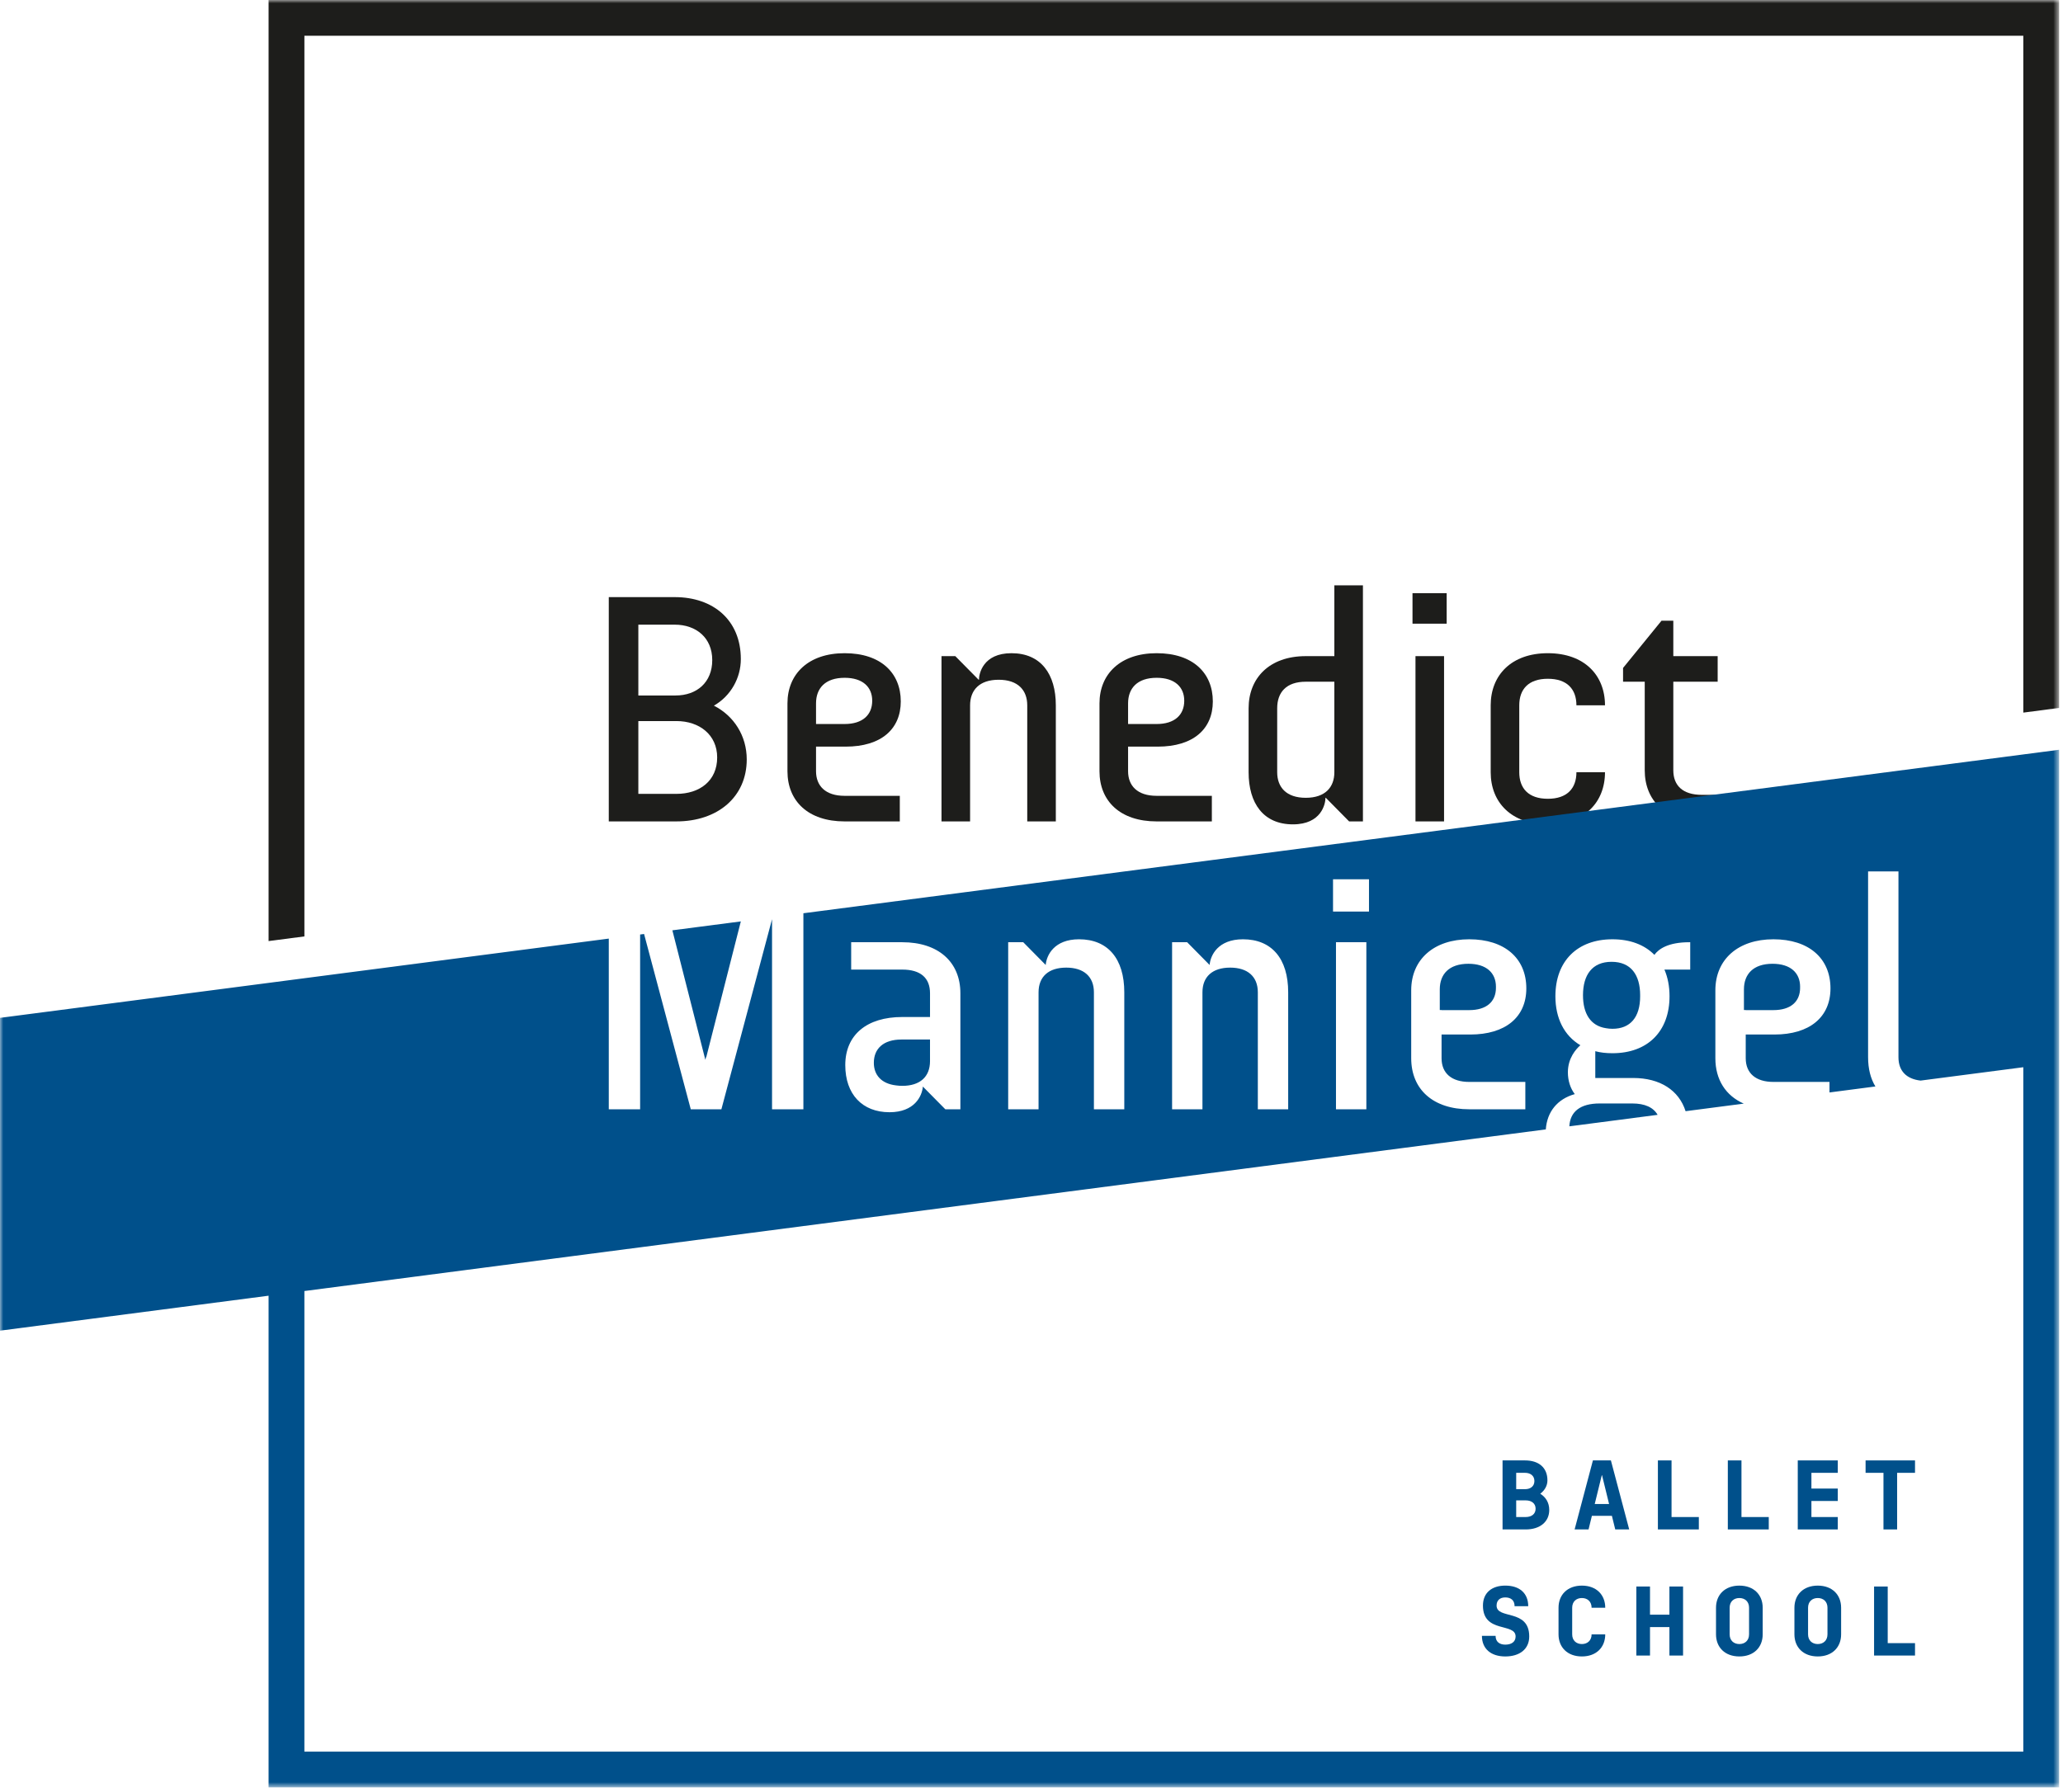 <?xml version="1.0" encoding="UTF-8"?>
<svg width="320px" height="278px" viewBox="0 0 320 278" version="1.1" xmlns="http://www.w3.org/2000/svg" xmlns:xlink="http://www.w3.org/1999/xlink">
    <!-- Generator: Sketch 49.1 (51147) - http://www.bohemiancoding.com/sketch -->
    <title>logo-balletschool</title>
    <desc>Created with Sketch.</desc>
    <defs>
        <polygon id="path-1" points="0 277.301 319.396 277.301 319.396 0 0 0"></polygon>
    </defs>
    <g id="Page-1" stroke="none" stroke-width="1" fill="none" fill-rule="evenodd">
        <g id="Layou03B" transform="translate(-240, -1390)">
            <g id="logo-balletschool" transform="translate(240, 1390)">
                <path d="M111.244,117.515 C111.244,114.005 108.492,111.868 104.925,111.868 L99.016,111.868 L99.016,123.163 L104.925,123.163 C108.544,123.163 111.244,121.126 111.244,117.515 Z M99.016,107.901 L104.774,107.901 C108.085,107.901 110.48,105.867 110.48,102.406 C110.48,98.948 107.983,96.912 104.67,96.912 L99.016,96.912 L99.016,107.901 Z M115.83,117.821 C115.83,123.619 111.345,127.435 104.925,127.435 L94.43,127.435 L94.43,92.639 L104.67,92.639 C110.633,92.639 114.913,96.201 114.913,102.253 C114.913,105.154 113.385,107.953 110.735,109.478 C113.842,111.053 115.83,114.158 115.83,117.821 Z" id="Fill-1" fill="#1D1D1B"></path>
                <path d="M126.578,109.121 L126.578,112.325 L131.011,112.325 C133.815,112.325 135.293,110.903 135.293,108.714 C135.293,106.577 133.815,105.155 131.011,105.155 C128.005,105.155 126.578,106.781 126.578,109.121 M139.723,108.818 C139.723,113.088 136.719,115.835 131.164,115.835 L126.578,115.835 L126.578,119.651 C126.578,121.89 128.005,123.467 131.011,123.467 L139.572,123.467 L139.572,127.436 L131.011,127.436 C125.357,127.436 122.146,124.282 122.146,119.651 L122.146,109.121 C122.146,104.594 125.357,101.339 131.011,101.339 C136.667,101.339 139.723,104.441 139.723,108.818" id="Fill-3" fill="#1D1D1B"></path>
                <path d="M163.773,109.426 L163.773,127.435 L159.34,127.435 L159.34,109.426 C159.34,107.086 157.911,105.459 154.907,105.459 C151.899,105.459 150.475,107.086 150.475,109.426 L150.475,127.435 L146.04,127.435 L146.04,101.796 L148.181,101.796 L151.8,105.459 L151.849,105.459 C151.849,104.543 152.46,101.339 156.893,101.339 C161.479,101.339 163.773,104.595 163.773,109.426" id="Fill-5" fill="#1D1D1B"></path>
                <path d="M174.981,109.121 L174.981,112.325 L179.413,112.325 C182.215,112.325 183.693,110.903 183.693,108.714 C183.693,106.577 182.215,105.155 179.413,105.155 C176.407,105.155 174.981,106.781 174.981,109.121 M188.126,108.818 C188.126,113.088 185.119,115.835 179.564,115.835 L174.981,115.835 L174.981,119.651 C174.981,121.89 176.407,123.467 179.413,123.467 L187.975,123.467 L187.975,127.436 L179.413,127.436 C173.757,127.436 170.546,124.282 170.546,119.651 L170.546,109.121 C170.546,104.594 173.757,101.339 179.413,101.339 C185.07,101.339 188.126,104.441 188.126,108.818" id="Fill-7" fill="#1D1D1B"></path>
                <path d="M202.542,105.764 C199.536,105.764 198.11,107.391 198.11,109.886 L198.11,119.804 C198.11,122.144 199.536,123.773 202.542,123.773 C205.549,123.773 206.977,122.144 206.977,119.804 L206.977,105.764 L202.542,105.764 Z M211.41,127.436 L209.267,127.436 L205.652,123.773 L205.6,123.773 C205.6,124.689 204.99,127.893 200.555,127.893 C195.971,127.893 193.677,124.637 193.677,119.804 L193.677,109.886 C193.677,105.204 196.886,101.795 202.542,101.795 L206.977,101.795 L206.977,90.808 L211.41,90.808 L211.41,127.436 Z" id="Fill-9" fill="#1D1D1B"></path>
                <mask id="mask-2" fill="white">
                    <use xlink:href="#path-1"></use>
                </mask>
                <g id="Clip-12"></g>
                <path d="M219.561,127.436 L223.993,127.436 L223.993,101.794 L219.561,101.794 L219.561,127.436 Z M219.099,96.759 L224.399,96.759 L224.399,92.027 L219.099,92.027 L219.099,96.759 Z" id="Fill-11" fill="#1D1D1B" mask="url(#mask-2)"></path>
                <path d="M248.957,109.426 L244.525,109.426 C244.525,106.935 243.096,105.306 240.092,105.306 C237.083,105.306 235.659,106.935 235.659,109.426 L235.659,119.805 C235.659,122.298 237.083,123.925 240.092,123.925 C243.096,123.925 244.525,122.298 244.525,119.805 L248.957,119.805 C248.957,124.485 245.746,127.894 240.092,127.894 C234.438,127.894 231.227,124.485 231.227,119.805 L231.227,109.426 C231.227,104.746 234.438,101.339 240.092,101.339 C245.746,101.339 248.957,104.746 248.957,109.426" id="Fill-13" fill="#1D1D1B" mask="url(#mask-2)"></path>
                <path d="M259.554,101.796 L266.434,101.796 L266.434,105.765 L259.554,105.765 L259.554,119.499 C259.554,121.841 260.983,123.315 263.986,123.315 L266.434,123.315 L266.434,127.437 L263.986,127.437 C258.332,127.437 255.121,124.179 255.121,119.499 L255.121,105.765 L251.759,105.765 L251.759,103.627 L257.722,96.301 L259.554,96.301 L259.554,101.796 Z" id="Fill-14" fill="#1D1D1B" mask="url(#mask-2)"></path>
                <polygon id="Fill-15" fill="#1D1D1B" mask="url(#mask-2)" points="47.216 145.278 47.216 5.544 313.843 5.544 313.843 110.556 319.398 109.831 319.398 -0 41.661 -0 41.661 146"></polygon>
                <path d="M135.545,164.886 C135.545,166.796 136.733,168.126 138.982,168.391 C139.293,168.434 139.617,168.461 139.964,168.461 C142.693,168.461 144.257,167.066 144.257,164.634 L144.257,164.476 L144.257,161.565 L144.257,161.275 L139.825,161.275 C137.024,161.275 135.545,162.697 135.545,164.886" id="Fill-16" fill="#00508B" mask="url(#mask-2)"></path>
                <polygon id="Fill-17" fill="#00508B" mask="url(#mask-2)" points="109.41 164.427 109.531 163.952 109.549 164.019 114.913 142.95 108.565 143.776 104.294 144.332"></polygon>
                <path d="M253.187,171.194 L248.144,171.194 C245.106,171.194 243.547,172.472 243.427,174.74 L243.722,174.704 L257.016,172.972 L257.12,172.958 C256.457,171.804 255.141,171.194 253.187,171.194" id="Fill-18" fill="#00508B" mask="url(#mask-2)"></path>
                <path d="M249.098,159.516 C249.418,159.577 249.754,159.61 250.114,159.61 C252.886,159.61 254.41,157.817 254.41,154.561 C254.41,154.534 254.405,154.51 254.405,154.485 C254.405,154.458 254.41,154.433 254.41,154.406 C254.41,151.252 252.983,149.218 249.977,149.218 C246.971,149.218 245.544,151.252 245.544,154.406 C245.544,157.23 246.7,159.147 249.098,159.516" id="Fill-19" fill="#00508B" mask="url(#mask-2)"></path>
                <path d="M223.607,156.712 L227.9,156.712 C230.533,156.712 232.042,155.445 232.042,153.238 C232.042,153.211 232.036,153.189 232.036,153.164 C232.036,153.135 232.042,153.11 232.042,153.083 C232.042,150.945 230.566,149.523 227.763,149.523 C224.759,149.523 223.33,151.15 223.33,153.49 L223.33,156.694 L223.607,156.694 L223.607,156.712 Z" id="Fill-20" fill="#00508B" mask="url(#mask-2)"></path>
                <path d="M270.786,156.712 L275.081,156.712 C277.711,156.712 279.221,155.445 279.221,153.238 C279.221,153.209 279.214,153.189 279.214,153.159 C279.214,153.132 279.221,153.11 279.221,153.083 C279.221,150.945 277.745,149.523 274.944,149.523 C271.938,149.523 270.509,151.15 270.509,153.49 L270.509,156.694 L270.786,156.694 L270.786,156.712 Z" id="Fill-21" fill="#00508B" mask="url(#mask-2)"></path>
                <path d="M313.843,271.754 L47.215,271.754 L47.215,200.294 L239.776,175.218 C239.97,172.482 241.568,170.504 244.27,169.742 C243.578,168.842 243.2,167.649 243.2,166.362 C243.2,164.155 244.453,162.76 245.138,162.161 C242.636,160.681 241.264,157.988 241.264,154.561 C241.264,149.109 244.658,145.723 250.116,145.723 C252.824,145.723 255.069,146.555 256.619,148.137 C257.293,147.21 258.776,146.18 262.039,146.18 L262.176,146.18 L262.176,150.425 L258.176,150.425 C258.702,151.649 258.967,153.038 258.967,154.561 C258.967,160.013 255.576,163.399 250.116,163.399 C249.095,163.399 248.241,163.298 247.452,163.086 L247.452,167.242 L253.327,167.242 C257.512,167.242 260.43,169.159 261.458,172.394 L270.481,171.218 C267.689,169.987 266.077,167.514 266.077,164.175 L266.077,153.645 C266.077,148.832 269.611,145.723 275.082,145.723 C280.543,145.723 283.932,148.641 283.932,153.339 C283.932,157.821 280.68,160.499 275.233,160.499 L270.787,160.499 L270.787,164.175 C270.787,166.513 272.353,167.852 275.082,167.852 L283.779,167.852 L283.779,169.487 L290.9,168.558 C290.158,167.339 289.766,165.824 289.766,164.022 L289.766,135.193 L294.478,135.193 L294.478,164.022 C294.478,166.133 295.691,167.393 297.911,167.645 L313.843,165.572 L313.843,271.754 Z M139.963,150.425 L132.029,150.425 L132.029,146.18 L139.963,146.18 C145.518,146.18 148.969,149.215 148.969,154.102 L148.969,172.097 L146.632,172.097 L143.148,168.572 C143.022,170.088 141.834,172.554 137.976,172.554 C133.744,172.554 131.114,169.753 131.114,165.244 C131.114,160.571 134.422,157.781 139.963,157.781 L144.259,157.781 L144.259,154.102 C144.259,151.697 142.774,150.425 139.963,150.425 Z M156.383,146.18 L158.72,146.18 L162.203,149.708 C162.332,148.189 163.517,145.723 167.375,145.723 C171.835,145.723 174.393,148.72 174.393,153.951 L174.393,172.097 L169.681,172.097 L169.681,153.951 C169.681,151.517 168.117,150.119 165.388,150.119 C162.659,150.119 161.095,151.517 161.095,153.951 L161.095,172.097 L156.383,172.097 L156.383,146.18 Z M181.807,146.18 L184.144,146.18 L187.628,149.708 C187.754,148.189 188.942,145.723 192.8,145.723 C197.259,145.723 199.815,148.72 199.815,153.951 L199.815,172.097 L195.107,172.097 L195.107,153.951 C195.107,151.517 193.541,150.119 190.812,150.119 C188.083,150.119 186.517,151.517 186.517,153.951 L186.517,172.097 L181.807,172.097 L181.807,146.18 Z M207.229,172.097 L211.941,172.097 L211.941,146.18 L207.229,146.18 L207.229,172.097 Z M206.771,141.421 L212.349,141.421 L212.349,136.412 L206.771,136.412 L206.771,141.421 Z M218.898,153.645 C218.898,148.832 222.433,145.723 227.9,145.723 C233.361,145.723 236.754,148.641 236.754,153.339 C236.754,157.821 233.503,160.499 228.056,160.499 L223.607,160.499 L223.607,164.175 C223.607,166.513 225.171,167.852 227.9,167.852 L236.601,167.852 L236.601,172.097 L227.9,172.097 C222.348,172.097 218.898,169.06 218.898,164.175 L218.898,153.645 Z M124.617,141.684 L124.617,172.097 L119.754,172.097 L119.754,142.611 L111.898,172.097 L107.148,172.097 L99.905,144.904 L99.292,144.983 L99.292,172.097 L94.431,172.097 L94.431,145.617 L-0,157.913 L-0,206.444 L41.66,201.019 L41.66,277.301 L319.398,277.301 L319.398,164.848 L319.398,116.32 L124.617,141.684 Z" id="Fill-22" fill="#00508B" mask="url(#mask-2)"></path>
                <path d="M238.194,234.071 C238.194,233.243 237.567,232.773 236.657,232.773 L235.183,232.773 L235.183,235.356 L236.657,235.356 C237.567,235.356 238.194,234.886 238.194,234.071 Z M235.183,231.034 L236.562,231.034 C237.425,231.034 238.007,230.563 238.007,229.767 C238.007,228.968 237.41,228.498 236.549,228.498 L235.183,228.498 L235.183,231.034 Z M240.31,234.26 C240.31,236.06 238.915,237.282 236.657,237.282 L233.067,237.282 L233.067,226.572 L236.549,226.572 C238.665,226.572 240.028,227.668 240.028,229.672 C240.028,230.487 239.607,231.223 238.915,231.74 C239.746,232.255 240.31,233.101 240.31,234.26 Z" id="Fill-23" fill="#00508B" mask="url(#mask-2)"></path>
                <path d="M249.591,233.335 L248.494,228.86 L248.462,228.86 L247.365,233.335 L249.591,233.335 Z M250.028,235.167 L246.925,235.167 L246.407,237.282 L244.244,237.282 L247.083,226.572 L249.873,226.572 L252.712,237.282 L250.547,237.282 L250.028,235.167 Z" id="Fill-24" fill="#00508B" mask="url(#mask-2)"></path>
                <polygon id="Fill-25" fill="#00508B" mask="url(#mask-2)" points="259.279 235.357 263.513 235.357 263.513 237.28 257.163 237.28 257.163 226.573 259.279 226.573"></polygon>
                <polygon id="Fill-26" fill="#00508B" mask="url(#mask-2)" points="270.126 235.357 274.36 235.357 274.36 237.28 268.01 237.28 268.01 226.573 270.126 226.573"></polygon>
                <polygon id="Fill-27" fill="#00508B" mask="url(#mask-2)" points="285.067 228.499 280.976 228.499 280.976 230.94 285.067 230.94 285.067 232.866 280.976 232.866 280.976 235.357 285.067 235.357 285.067 237.281 278.858 237.281 278.858 226.573 285.067 226.573"></polygon>
                <polygon id="Fill-28" fill="#00508B" mask="url(#mask-2)" points="297.045 228.499 294.271 228.499 294.271 237.281 292.153 237.281 292.153 228.499 289.378 228.499 289.378 226.573 297.045 226.573"></polygon>
                <path d="M237.049,249.19 L234.933,249.19 C234.933,248.268 234.354,247.829 233.491,247.829 C232.675,247.829 232.141,248.268 232.141,249.096 C232.141,251.29 237.205,249.535 237.205,253.886 C237.205,255.875 235.686,256.987 233.491,256.987 C231.249,256.987 229.867,255.783 229.867,253.794 L231.986,253.794 C231.986,254.716 232.612,255.153 233.491,255.153 C234.431,255.153 235.091,254.732 235.091,253.886 C235.091,251.71 230.025,253.45 230.025,249.096 C230.025,247.107 231.404,245.995 233.491,245.995 C235.733,245.995 237.049,247.201 237.049,249.19" id="Fill-29" fill="#00508B" mask="url(#mask-2)"></path>
                <path d="M248.995,249.426 L246.879,249.426 C246.879,248.485 246.25,247.923 245.373,247.923 C244.494,247.923 243.868,248.485 243.868,249.426 L243.868,253.559 C243.868,254.497 244.494,255.062 245.373,255.062 C246.25,255.062 246.879,254.497 246.879,253.559 L248.995,253.559 C248.995,255.564 247.616,256.986 245.373,256.986 C243.129,256.986 241.75,255.564 241.75,253.559 L241.75,249.426 C241.75,247.421 243.129,245.997 245.373,245.997 C247.616,245.997 248.995,247.421 248.995,249.426" id="Fill-30" fill="#00508B" mask="url(#mask-2)"></path>
                <polygon id="Fill-31" fill="#00508B" mask="url(#mask-2)" points="261.066 256.846 258.95 256.846 258.95 252.431 255.939 252.431 255.939 256.846 253.821 256.846 253.821 246.136 255.939 246.136 255.939 250.505 258.95 250.505 258.95 246.136 261.066 246.136"></polygon>
                <path d="M268.293,249.426 L268.293,253.559 C268.293,254.497 268.919,255.062 269.798,255.062 C270.677,255.062 271.303,254.497 271.303,253.559 L271.303,249.426 C271.303,248.485 270.677,247.923 269.798,247.923 C268.919,247.923 268.293,248.485 268.293,249.426 M273.419,249.426 L273.419,253.559 C273.419,255.564 272.04,256.986 269.798,256.986 C267.556,256.986 266.177,255.564 266.177,253.559 L266.177,249.426 C266.177,247.421 267.556,245.997 269.798,245.997 C272.04,245.997 273.419,247.421 273.419,249.426" id="Fill-32" fill="#00508B" mask="url(#mask-2)"></path>
                <path d="M280.456,249.426 L280.456,253.559 C280.456,254.497 281.083,255.062 281.961,255.062 C282.84,255.062 283.467,254.497 283.467,253.559 L283.467,249.426 C283.467,248.485 282.84,247.923 281.961,247.923 C281.083,247.923 280.456,248.485 280.456,249.426 M285.583,249.426 L285.583,253.559 C285.583,255.564 284.204,256.986 281.961,256.986 C279.719,256.986 278.34,255.564 278.34,253.559 L278.34,249.426 C278.34,247.421 279.719,245.997 281.961,245.997 C284.204,245.997 285.583,247.421 285.583,249.426" id="Fill-33" fill="#00508B" mask="url(#mask-2)"></path>
                <polygon id="Fill-34" fill="#00508B" mask="url(#mask-2)" points="292.811 254.921 297.045 254.921 297.045 256.845 290.695 256.845 290.695 246.137 292.811 246.137"></polygon>
            </g>
        </g>
    </g>
</svg>